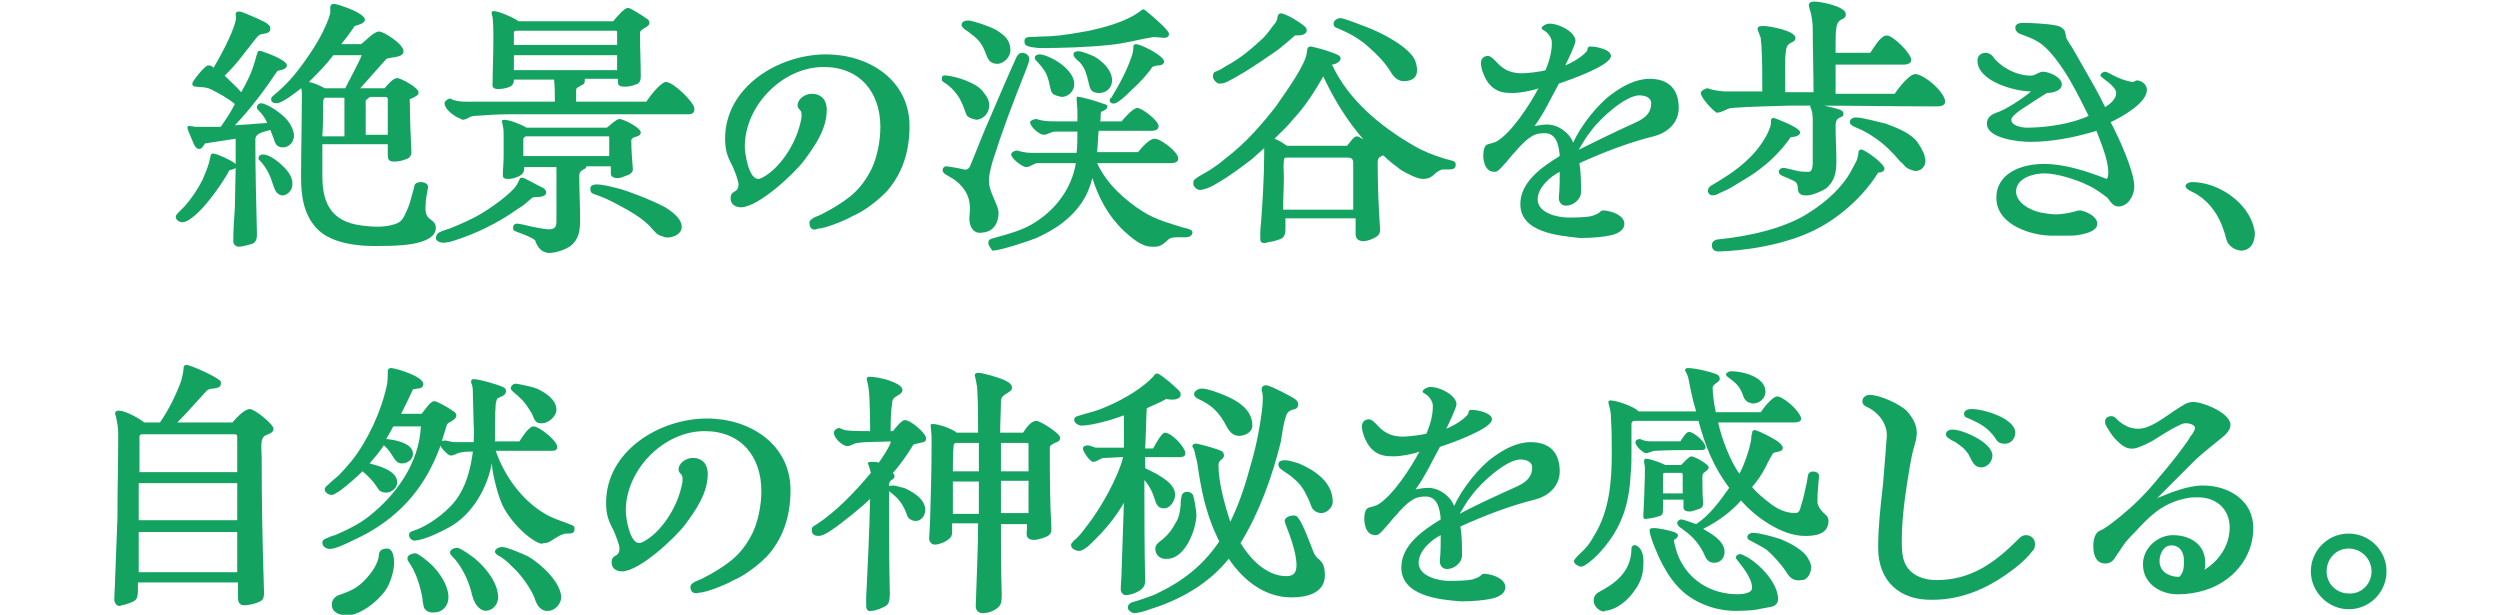 <?xml version="1.0" encoding="utf-8"?>
<!-- Generator: Adobe Illustrator 29.4.0, SVG Export Plug-In . SVG Version: 9.03 Build 0)  -->
<svg version="1.1" id="レイヤー_1" xmlns="http://www.w3.org/2000/svg" xmlns:xlink="http://www.w3.org/1999/xlink" x="0px"
	 y="0px" viewBox="0 0 317.2 78" style="enable-background:new 0 0 317.2 78;" xml:space="preserve">
<style type="text/css">
	.ドロップシャドウ{fill:none;}
	.光彩_x0020_外側_x0020_5_x0020_pt{fill:none;}
	.青のネオン{fill:none;stroke:#8AACDA;stroke-width:7;stroke-linecap:round;stroke-linejoin:round;}
	.クロムハイライト{fill:url(#SVGID_1_);stroke:#FFFFFF;stroke-width:0.363;stroke-miterlimit:1;}
	.ジャイブ_GS{fill:#FFDD00;}
	.Alyssa_GS{fill:#A6D0E4;}
	.st0{fill:#14A261;}
</style>
<linearGradient id="SVGID_1_" gradientUnits="userSpaceOnUse" x1="158.61" y1="39.018" x2="158.61" y2="38.018">
	<stop  offset="0" style="stop-color:#656565"/>
	<stop  offset="0.618" style="stop-color:#1B1B1B"/>
	<stop  offset="0.629" style="stop-color:#545454"/>
	<stop  offset="0.983" style="stop-color:#3E3E3E"/>
</linearGradient>
<g>
	<g>
		<path class="st0" d="M30.3,31.3c-0.4,0-0.7-0.3-0.7-0.7c0-1.4,0.1-2.8,0.2-4.3l0.1-5c-0.2,0.2-0.5,0.2-0.8,0.3
			c-0.6,1.2-2.5,4-4.1,5.5c-0.7,0.6-1.3,1.1-1.9,1.1c-0.2,0-0.8-0.2-0.8-0.7c0-0.2,0.2-0.4,0.5-0.7l0.6-0.6c0.9-1,1.7-2.2,2.3-3.4
			c0.3-0.7,0.6-1.4,0.8-2.1c0.1-0.3,0.1-0.5,0.2-0.8c0-0.2,0.1-0.5,0.5-0.4c0.5,0.1,2.1,0.8,2.7,1.3c0-1,0-2.1,0-3.2
			c-1.3,0.2-2.6,0.4-3.9,0.6c-0.1,0.2-0.4,0.7-0.7,0.7c-0.3,0-0.5-0.2-0.7-0.6c-0.1-0.3-0.8-1.8-0.8-2c-0.1-0.3,0.2-0.4,0.3-0.3
			c0.3,0,0.6,0.1,0.8,0.1H28c0.7-1,1.3-1.9,1.8-2.9c-0.8-0.7-2.1-1.4-3.1-1.9c-0.7-0.3-1.1-0.2-1.8-0.3c-0.3,0-0.5-0.1-0.5-0.4
			c0-0.3,1.6-2.3,2-2.3c0.4,0,0.5,0.1,0.7,0.3c0.7-1.2,2.4-4.2,2.8-6c0.1-0.3,0-0.6,0-0.8c0-0.3,0.3-0.4,0.7-0.3
			c0.6,0.2,2.2,0.9,3,1.3c0.5,0.3,0.7,0.5,0.7,0.8c0,0.5-0.3,0.6-0.9,0.7c-0.2,0-0.5,0.1-0.7,0.3c-1.4,1.7-2.6,3.5-4.2,5
			c0.7,0.7,1.5,1.4,2.1,2.1c0.7-1.2,1.3-2.4,1.7-3.8c0.1-0.2,0.2-0.8,0.3-1c0.1-0.5,0.3-0.5,0.6-0.4c0.6,0.2,3.2,1.1,3.2,1.8
			c0,0.5-0.8,0.6-1.2,0.7c-1.6,2.4-3.4,4.8-5.4,6.9c1.4-0.1,2.7-0.2,4.1-0.3c-0.3-0.7-0.6-1.1-1.2-1.7c-0.1-0.1-0.1-0.2-0.1-0.3
			c0-0.3,0.3-0.5,0.5-0.5c0.7,0,2.6,1.2,3.4,2.2c0.4,0.5,0.8,1.3,0.8,1.9c0,0.8-0.6,1.5-1.4,1.5c-0.8,0-1-0.5-1.2-1.2
			c-0.1-0.2-0.3-0.8-0.4-1c-0.6,0.2-1.9,0.3-1.9,1.2c0,4,0.1,7.8,0.2,11.9c0,0.5,0,1-0.5,1.3C31.8,31,30.8,31.3,30.3,31.3L30.3,31.3
			z M35,24.3c-0.1-0.2-0.2-0.4-0.3-0.7c-0.4-1.3-0.8-2.2-1.7-3.2c-0.1-0.1-0.2-0.1-0.2-0.3c0-0.4,0.3-0.5,0.6-0.5
			c1.1,0,3.4,2,3.6,3.1c0.1,0.2,0.1,0.4,0.1,0.7c0,0.7-0.6,1.4-1.3,1.4C35.6,24.8,35.2,24.6,35,24.3z M40.2,29c-1.7-1.8-2-4.2-2-6.5
			c0-3.5,0.1-7,0.1-10.6c0-0.2,0-0.5-0.1-0.7c-0.6,0.5-2.4,1.9-3.1,1.9c-0.3,0-0.7-0.1-0.7-0.5c0-0.2,0.1-0.3,0.2-0.4
			c2.2-1.8,3.4-3.4,5-5.8c0.8-1.2,1.9-3.2,2.3-4.7c0-0.2,0-0.5,0-0.7c0-0.4,0.2-0.5,0.5-0.5h0.1c0.5,0.1,2,0.6,2.9,1.1
			c0.5,0.3,0.9,0.6,0.9,0.9c0,0.5-1,0.7-1.3,0.8c-0.6,0.9-1.2,1.7-1.7,2.3h2.5C46.4,5.2,47.4,4,48.1,4c0.6,0,3.1,1.6,3.1,2.5
			c0,0.9-1.8,0.7-2.2,1c-0.3,0.3-2.9,3.3-3.3,3.7h3.1c0.3-0.4,1.1-1.3,1.6-1.3c0.4,0,2.7,1.2,2.7,1.8c0,0.4-0.2,0.4-0.5,0.6
			c-0.1,0.1-0.5,0.2-0.6,0.3S52,12.8,52,12.9c0,2,0.1,4.4,0.2,6.4c0,0.5-0.3,0.8-0.7,0.9c-0.4,0.2-1.1,0.3-1.4,0.3
			c-0.8,0-0.9-0.2-0.9-1v-1.2h-8.3c0,1.4,0,2.6,0,4c0,3.9,1.4,6.1,5.8,6.4c0.9,0.1,1.9,0.1,2.8-0.1c0.9-0.2,1.4-0.4,1.8-1.2
			c0.4-0.8,0.7-1.5,0.9-2.4c0.1-0.4,0.3-1,0.4-1.5c0.1-0.3,0.5-0.4,0.8-0.4c0.4,0,1,0.2,0.9,0.7c-0.2,1.3-0.3,1.5-0.3,2.3
			c-0.1,1.2,0.3,1.5,0.7,1.8c0.3,0.2,0.6,0.5,0.6,1c0,2.3-5.2,2.3-6.8,2.3C45.8,31.3,42.1,31,40.2,29z M43.8,11.2
			c0.3-0.6,1.9-3.6,2.1-4.2h-3.6c-0.9,1.2-2,2.3-3.1,3.4c0.6,0.1,1.5,0.5,2,0.8H43.8z M43.7,17.2c0-1.4,0-2.8,0-4.2
			c0-0.2,0-0.4,0-0.6h-2.4c-0.2,0-0.3,0.3-0.3,0.5c0,1.5,0,2.9-0.1,4.4H43.7z M49.2,17.2v-4.6c0-0.2-0.1-0.3-0.3-0.3h-2
			c-0.1,0.2-0.5,0.3-0.5,0.5c0,1.4,0,2.9,0,4.3H49.2z"/>
		<path class="st0" d="M55.3,30.2c0-0.3,0.2-0.6,0.4-0.7c0.6-0.3,1.1-0.4,1.6-0.6c1.2-0.5,2.4-1,3.6-1.7c1.2-0.7,4-2.6,4.7-3.8
			c0.1-0.2,0.2-0.4,0.3-0.6c0.1-0.3,0.3-0.3,0.6-0.2c0.4,0.2,2.1,1.1,2.5,1.3c0.2,0.2,0.3,0.3,0.3,0.5c0,0.6-0.9,0.6-1.4,0.6
			c-0.2,0-0.4,0.1-0.5,0.2c-0.6,0.5-1.1,1-1.7,1.3c-2.5,1.8-5.4,3.2-8.3,4.1c-0.3,0.1-0.9,0.2-1.2,0.2
			C55.9,30.8,55.3,30.6,55.3,30.2z M57.7,14.7c-0.5-0.3-1.3-1-1.3-1.6c0-0.3,0.5-0.6,0.7-0.6c0.9,0.5,2.2,0.4,3.1,0.4h10.2
			c0-0.9,0-1.9-0.1-2.8h-5.1c0,0.4-0.1,0.7-0.5,0.9c-0.4,0.2-1.1,0.3-1.5,0.3c-0.5,0-0.8-0.2-0.7-0.7c0-1.4,0.1-3.7,0.1-5.6
			c0-0.9,0-2-0.1-2.8c0-0.1-0.1-0.3-0.1-0.4c-0.1-0.3,0.1-0.4,0.2-0.4c0.7,0,2.7,0.9,3.2,1.3h12C78.3,2.1,79.2,1,79.7,1
			c0.3,0,2,1.1,2.4,1.4c0.2,0.1,0.3,0.3,0.3,0.5c0,0.6-1.2,0.7-1.2,1.3c0,1.7,0.1,3.7,0.1,5.5c0,0.6-0.2,0.9-0.6,1
			c-0.4,0.2-1,0.3-1.3,0.3c-0.7,0-1-0.1-1-0.6v-0.4h-4.2c0,0,0,0.1,0,0.2c0,0.4-0.1,0.5-0.4,0.6c-0.2,0.1-0.3,0.2-0.5,0.3
			c-0.2,0.1-0.2,0.2-0.2,0.5c0,0.3,0,1,0,1.3H82c0.6-0.9,1.9-2.5,2.5-2.5c0.9,0,3.4,2.4,3.6,3.3v0.2c0,0.5-0.4,0.6-0.8,0.6h-6.3
			c-5.5,0-10.9,0-16.4,0c-1.3,0-3,0.1-4.3,0.2c-0.7,0-1.1,0.5-1.6,0.5C58.3,15,58,14.9,57.7,14.7z M67.9,30.5
			c-0.4-0.4-1.6-0.8-2.1-1c-0.5-0.2-0.7-0.2-0.7-0.6c0-0.4,0.3-0.6,0.7-0.5c0.2,0,0.4,0.1,0.6,0.1c1.1,0.3,2.8,0.6,3.2,0.6
			c0.9,0,1-0.4,1-1.1l0-6.8h-4.1c0,0.4,0,0.7-0.4,1c-0.4,0.3-1.1,0.5-1.5,0.5c-0.5,0-0.8,0-0.8-0.5c0-0.7,0.1-1.5,0.1-2.5
			c0-0.8,0-1.7,0-2.5c0-0.4,0-0.8-0.1-1.2c0-0.2-0.1-0.4-0.1-0.5c-0.1-0.3,0.2-0.3,0.3-0.3c0.6,0,2.2,0.6,2.8,1h10.2
			c0.4-0.3,1.2-1.1,1.6-1.1c0.5,0,2.7,1.1,2.7,1.7c0,0.4-0.4,0.5-0.8,0.6c-0.2,0.1-0.4,0.2-0.4,0.4c0,1.2,0.1,2.5,0.2,3.7
			c0,0.3-0.3,0.6-0.6,0.7c-0.5,0.2-1,0.4-1.3,0.4c-0.7,0-0.9-0.3-0.9-0.6c0-0.4,0-0.9,0-0.9h-3.1c0,0.5-0.9,0.3-0.9,1.2
			c0,1.8,0.1,3.7,0.1,5.6c0,1.3-0.1,2.4-1.2,3.3c-0.7,0.5-1.9,0.9-2.8,0.9C68.7,32,68.2,31.4,67.9,30.5z M65.2,5.7h13.1V4.2
			c0-0.2,0-0.3-0.2-0.3H65.6c-0.2,0-0.4,0-0.4,0.3V5.7z M65.2,7v1.9h13.1V7H65.2z M66.4,19.8h10.9v-2.4c0-0.1,0-0.1-0.1-0.1H66.7
			c-0.1,0.1-0.3,0.1-0.3,0.4V19.8z M82.8,29.1c-1.2-1.5-3.4-2.6-5.1-3.5c-0.8-0.4-1.5-0.7-2.4-1c-0.3-0.1-0.4-0.3-0.4-0.7
			c0-0.4,0.5-0.5,0.8-0.5c0.8,0,1.9,0.3,2.7,0.5c1.2,0.3,4.1,1.4,6,2.4c1.6,1,2.1,1.8,2.1,2.5c0,1.1-1.7,1.6-2.4,1.2
			C83.7,29.9,83.4,29.8,82.8,29.1z"/>
		<path class="st0" d="M102.7,28.3c0-0.4,0.3-0.5,0.6-0.7c0.4-0.2,0.8-0.3,1.1-0.5c1.2-0.6,2.5-1.4,3.5-2.2c1.2-1,2-2.1,2.7-3.5
			c0.7-1.5,1.1-3.5,1.1-5.3c0-4.4-2.6-7.6-7.2-7.6c-5.2,0-10,4.9-10,10.1c0,0.9,0.5,4.1,1.7,4.1c0.2,0,0.4-0.1,0.6-0.2
			c2.2-1.2,4.1-4.2,4.7-6.7c0.1-0.3,0.2-0.8,0.2-1.1c0-0.3,0-0.5-0.1-0.6c-0.2-0.3-0.4-0.4-0.4-0.7c0-0.9,1-1.5,1.8-1.5
			c1.2,0,1.9,0.8,1.9,2c0,2.5-1.5,4.6-2.9,6.5c-1.3,1.7-5.8,5.9-8,5.9c-0.7,0-1.3-0.4-1.3-1.1c0-0.6,0.2-0.7,0.5-0.9
			c0.2-0.1,0.5-0.3,0.5-0.9c0-0.5-0.5-1.7-0.7-2.2c-0.7-1.3-1-2.1-1-3.6c0-6.6,6.8-10.7,12.8-10.7c5.5,0,10.6,3.3,10.6,9.1
			c0,3.4-1,6.2-3,8.4c-0.9,0.9-2,1.8-3.2,2.5c-0.2,0.1-0.7,0.4-1,0.5c-0.8,0.5-3.5,1.6-4.4,1.6C103.3,29.3,102.7,29.1,102.7,28.3z"
			/>
		<path class="st0" d="M122.6,14.5c-0.3-0.8-0.6-1.7-1.1-2.4c-0.5-0.7-1-1.2-1.8-1.7c-0.2-0.1-0.2-0.3-0.2-0.4
			c0-0.4,0.2-0.5,0.7-0.4c1.1,0.1,3.7,0.9,4.5,2c0.5,0.6,0.9,1.2,0.8,2c-0.1,0.8-0.7,1.5-1.6,1.6C123.4,15.1,122.7,14.9,122.6,14.5z
			 M123,27.5c0.2-1.7,0-2.9-1.3-4.2c-0.5-0.5-1.1-0.8-1.6-1.1c-0.2-0.1-0.5-0.3-0.5-0.6c0-0.3,0.2-0.5,0.5-0.5
			c0.7,0.1,1.4,0.2,2.2,0.4c0.4,0.1,0.7-0.1,0.9-0.7l1.7-4.2c1.2-2.8,3-7,4-9.2c0.2-0.5,0.5-0.7,0.8-0.7c0.4,0,0.9,0.3,0.9,0.8
			c0,0.3-0.3,1-0.4,1.3c-1.9,4.8-3,7.7-4.3,11.8c-0.2,0.8-0.5,1.8-0.4,2.6c0,1.1,1.2,2.9,1.2,3.8c0,1.2-0.6,2.4-2,2.5
			C123.4,29.8,122.9,28.5,123,27.5z M125.4,7.5c-0.2-0.3-0.3-0.7-0.4-0.9c-0.3-0.8-0.7-1.4-1.4-2c-0.2-0.1-0.7-0.6-1.1-0.8
			c-0.3-0.2-0.5-0.5-0.5-0.6c0-0.4,0.3-0.6,0.9-0.6c0.8,0.1,2.8,0.8,3.5,1.2c1.1,0.7,1.8,1.3,1.8,2.6c0,0.8-0.8,1.7-1.7,1.7
			C126.1,8.1,125.6,7.9,125.4,7.5z M125.4,30.8c0-0.4,0.3-0.5,0.7-0.6c1.8-0.5,3.8-1,5.4-2.1c2.6-1.7,4.5-4.3,5-7.4h-4.8
			c-0.6,0-0.9,0.5-1.5,0.5c-0.5,0-1.9-1.1-1.9-1.6c0-0.3,0.5-0.5,0.7-0.5c1.2,0.3,1.4,0.3,2.5,0.3c1.1,0,2.9,0,4.1,0h1
			c0.1-0.9,0.1-1.8,0.1-2.7c-0.8,0-2,0-2.8,0c-0.6,0-0.9,0.4-1.5,0.4c-0.5,0-1.7-1-1.7-1.6c0-0.2,0.5-0.4,0.8-0.4
			c0.9,0.3,1.6,0.3,2.5,0.3h2.7c0-0.5,0-1.1,0-1.5l-0.1-1.3c0-0.3,0-0.4,0.3-0.3c0.8,0.1,2.4,0.6,3.2,0.9c0.4,0.1,0.4,0.2,0.4,0.3
			c0,0.4-0.4,0.5-0.8,0.7c-0.1,0.3,0,0.8-0.1,1.2h2.7c0.5-0.6,1.5-1.7,2-1.7c0.6,0,2.7,1.6,2.7,2.3c0,0.5-0.5,0.6-0.9,0.6h-6.7
			c-0.1,0.9-0.1,1.8-0.2,2.7h5.2c0.4-0.5,1.4-1.7,2.1-1.7c0.8,0,3,1.7,3,2.5c0,0.5-0.5,0.6-1,0.6c-2.8,0-6.5,0-9.3,0
			c1.2,2.6,3.5,4.7,5.9,6.2c1.6,1,3.5,1.5,5.1,2c0.1,0,0.5,0.1,0.7,0.2c0.3,0.1,0.4,0.2,0.4,0.4c0,0.3-0.3,0.6-0.8,0.6
			c-0.3,0-0.8,0-1,0c-0.9,0-1.1,0.1-1.6,0.6c-0.8,0.7-1.2,0.6-1.8,0.6c-1.3,0-2.6-1.2-3.5-2c-2-1.9-3.2-4.2-4-6.7
			c-0.6,2.4-1.8,4.1-3.7,5.6c-1,0.8-2.3,1.5-3.4,2c-1,0.4-4.6,1.6-5.6,1.6C125.8,31.6,125.4,31.2,125.4,30.8z M130,5.4
			c-0.1-0.5,0.2-0.7,0.6-0.7c0.6,0,1.8-0.1,2.6-0.1c1.7-0.1,3.3-0.4,5-0.7c1.8-0.4,3.7-0.9,5.4-1.8c0.4-0.2,0.8-0.5,1.1-0.7
			c0.1-0.1,0.2-0.2,0.3-0.2c0.1,0,0.2,0,0.3,0.1c0.4,0.3,2.8,2.3,3,2.9c0.1,0.4-0.2,0.6-0.6,0.6c-0.3,0-1-0.1-1.3-0.1
			c-2,0.3-3.5,0.8-5.6,1c-2.8,0.3-6.2,0.4-9,0.4C131.2,6,130,6,130,5.4z M133.5,11.8c-0.2-0.3-0.2-0.6-0.3-0.9
			c-0.3-1.6-0.7-2.1-1.8-3.3c-0.1-0.1-0.1-0.2-0.1-0.3c0-0.3,0.4-0.4,0.6-0.4c0.6,0,1.6,0.5,2.1,0.8c1,0.6,2.3,1.7,2.3,3
			c0,0.8-0.7,1.6-1.6,1.6C134.3,12.2,133.7,12.1,133.5,11.8z M138.1,10.4c-0.1-0.5-0.2-0.8-0.4-1.4c-0.1-0.3-0.5-0.9-0.7-1.1
			c-0.2-0.2-0.8-0.6-0.8-1c0-0.3,0.3-0.4,0.6-0.4c0.5,0,1.7,0.5,2.1,0.7c1,0.6,2.2,1.7,2.2,3c0,0.9-0.7,1.6-1.6,1.6
			C138.4,11.8,138.3,11.3,138.1,10.4z M140.8,12.7c0-0.1,0.1-0.3,0.2-0.3c1.1-1.8,2-3.5,2.6-5.3c0.1-0.3,0.2-0.6,0.2-1.2
			c0-0.2,0.2-0.3,0.3-0.3c0.7,0,3.6,1.5,3.6,2.2c0,0.3-0.3,0.5-0.7,0.5c-0.3,0-0.6,0.1-0.8,0.2c-0.5,0.8-1.6,2-2.6,2.9
			c-0.9,0.9-1.7,1.6-2.1,1.7C141.2,13.2,140.8,13.1,140.8,12.7z"/>
		<path class="st0" d="M159.9,30.3c0-0.6,0-1.4,0.1-2c0.2-2.7,0.4-6.1,0.4-8.8v-0.7c-0.6,0.5-1.2,1.1-1.7,1.5
			c-0.8,0.6-2.6,2-4.2,2.9c-0.9,0.6-1.8,0.9-2.3,0.9c-0.3,0-0.8-0.4-0.8-0.8s0.1-0.5,0.4-0.7c0.4-0.3,1-0.6,1.5-0.9
			c0.8-0.5,1.5-1,2.2-1.6c1.3-1,2.5-2.1,3.6-3.3c1-1.1,2.4-2.7,3.2-3.9c0.9-1.3,3.4-4.8,3.5-6.2c0.1-0.5,0-0.8,0.6-0.8
			c0.4,0.1,1.7,0.4,2.7,0.8c0.6,0.2,1,0.4,1,0.7c0,0.5-0.8,0.8-1.1,0.8c2.1,4.5,6.1,7.8,10.4,10.3c1.2,0.7,2.5,1.2,3.8,1.6
			c0.4,0.1,0.7,0.2,1.1,0.3c0.3,0.1,0.4,0.2,0.4,0.5c0,0.5-0.4,0.6-0.8,0.6c-0.3,0-0.6,0-0.9,0c-0.4,0.1-0.8,0.4-1.1,0.7
			c-0.3,0.2-0.5,0.5-1.4,0.5c-0.7,0-2-0.7-2.7-1.1c-0.8-0.6-1.6-1.2-2.3-1.9c-0.3,0.2-0.7,0.2-0.7,0.9c0,2.6,0.1,5.6,0.3,8.4
			c0,0.3,0,0.6-0.2,0.8c-0.3,0.4-1.4,0.8-1.9,0.8c-0.5,0-1-0.2-1-0.9v-2h-8.9l0,1.2c0,0.4,0,1-0.4,1.3c-0.3,0.2-1.3,0.5-1.7,0.5
			C160.2,31,159.9,30.8,159.9,30.3z M153.9,9.8c0-0.2,0-0.6,0.3-0.7c0.6-0.2,1-0.5,1.5-0.8c1.7-0.9,3.2-2.2,4.6-3.5
			c0.6-0.6,1-1.3,1.6-2c0.1-0.2,0.2-0.5,0.2-0.7c0.1-0.3,0.2-0.4,0.4-0.4h0.1c0.5,0.1,1.5,0.6,2.2,1.1c0.6,0.4,1,0.7,1,1
			c0,0.7-0.9,0.7-1.5,0.7l-0.8,0.7c-0.7,0.6-1.4,1.2-2.2,1.7c-1.6,1.1-2.9,2-4.7,3c-0.6,0.3-1.1,0.7-1.8,0.7
			C154.6,10.7,154,10.3,153.9,9.8z M170.9,18.5c0.4-0.4,0.8-1.2,1.3-1.2c0.1,0,0.5,0.2,0.8,0.4c-2.1-2.4-3.8-5.2-5.1-8
			c-1.1,1.9-2.3,3.8-3.8,5.4c-0.8,1-1.6,1.7-2.4,2.5c0.6,0.2,1.3,0.7,1.6,0.9H170.9z M171.7,26.5v-5.8c0-0.6-0.3-0.7-0.7-0.7h-7.8
			c-0.2,0-0.3,0.1-0.3,0.4c-0.1,0.6,0,1.4,0,2c0,1.3-0.1,2.9-0.1,4.2H171.7z M176.5,9.2c-0.7-1.2-1.7-2.2-2.7-3.1
			c-1.1-1-2.2-1.7-3.6-2.3c-0.2-0.1-0.4-0.2-0.7-0.3c-0.2-0.1-0.3-0.3-0.3-0.5c0-0.4,0.5-0.7,0.9-0.7c0.4,0,2.7,0.9,3.2,1.1
			c1.7,0.6,5.7,2.6,6.3,4.4c0.1,0.4,0.2,0.7,0.2,1.1c0,1-0.7,1.4-1.7,1.4C177.5,10.3,176.9,9.9,176.5,9.2z"/>
		<path class="st0" d="M192.9,25.9c0-2.8,2.7-4.7,5-6.1c-0.1-1.3-0.4-2.9-1.9-2.9c-1,0-1.4,0.2-2.1,0.7c-0.4,0.3-1.2,1.1-1.6,1.6
			c-0.5,0.5-1,1.2-1.4,1.6c-0.5,0.6-0.9,1-1.2,1c-0.6,0-1-0.2-1.3-0.9c-0.1-0.3-0.2-0.7-0.2-1.1c0-0.9,0.2-1.4,0.6-1.5
			c0.4-0.1,0.7-0.2,1-0.3c2-1.1,4.4-4.9,5.4-6.8c-0.7,0.3-2.5,0.6-3.1,0.6c-1.1,0-2.2,0-3.2-1.2c-0.4-0.5-1-1.7-1-2.6
			c0-0.5,0.3-0.9,0.9-0.9c0.4,0,0.9,0.6,1.1,0.8c1,1.1,2,1.4,3.3,1.4c0.4,0,2.4-0.2,2.9-0.4c0.4-1,0.8-2.1,0.8-3.5
			c0-0.6-0.5-1.3-1.1-1.6c-0.1-0.1-0.2-0.1-0.2-0.2c0-0.3,0.6-0.6,1-0.6c1.3,0,3.3,1.1,3.3,2.2c0,0.4-0.9,2.3-1.3,3.1
			c1-0.4,2.3-1.2,2.8-1.9c0-0.3,0.1-0.5,0.4-0.5c0.8,0,2.6,0.4,2.6,1.2c0,1.2-5.1,3-6.6,3.5c-1,1.8-1.9,3.8-3.1,5.4
			c0.5-0.1,1.1-0.2,1.6-0.2c1.4,0,2.8,1,3.3,2.3c1-2.2,3.2-5,5.1-6.3c1.1-0.8,2.8-1.8,4.6-1.8c2.4,0,3.7,1.3,3.7,3.7
			c0,1.7-1.2,3.1-3.2,3.6c-3.2,0.8-6.3,2-9.4,3.4c0.2,1.2,0.2,2.4,0.2,3.7c0,0.9-1,1.7-1.9,1.7c-0.6,0-1-0.5-0.9-1.2
			c0.1-0.9,0.1-2.3,0.1-3.1c-1.2,0.6-2.8,2-2.8,3.5c0,1.8,2.7,2.3,3.8,2.3c0.8,0,2.3,0,3.1-0.2c0.2-0.1,0.7-0.2,1-0.5
			c0.2-0.2,0.3-0.2,0.5-0.2c1.2,0.1,2.6,0.7,2.6,1.7c0,0.8-0.8,1.2-1.5,1.4c-1.2,0.3-2.8,0.4-4.1,0.4
			C197.7,29.9,192.9,29.5,192.9,25.9z M207.4,15.6c1.1-0.5,2.1-1.1,2.1-2.5c0-0.8-0.9-1-1.5-1c-1.7,0-4.9,2.8-6.2,4.6
			c-0.5,0.6-0.9,1.3-1.5,2.3C202.5,17.9,205.2,16.6,207.4,15.6z"/>
		<path class="st0" d="M215.8,11.8c0-0.3,0.6-0.6,0.9-0.6c0.7,0.3,1.4,0.3,2,0.4c1.6,0,3.3,0,4.9,0c0-2.4,0-3.8-0.1-5.6
			c0-0.4-0.1-0.9-0.1-1.2c-0.1-0.3-0.4-1-0.4-1.1c0-0.4,0.4-0.4,0.8-0.4c0.7,0,4,0.6,4,1.5c0,0.8-1.1,0.3-1.2,1.7
			c-0.1,0.6-0.1,1.3-0.1,1.9v3.3h3.6c0-2.8-0.1-5.4-0.1-8.1c0-0.6-0.1-1.3-0.2-1.8c-0.1-0.3-0.3-1-0.3-1.1c0-0.4,0.3-0.5,0.7-0.5
			c0.8,0,4,0.6,4,1.6c0,0.9-1,0.3-1.2,1.7c-0.1,0.7-0.1,1.3-0.1,2l0,1.2h4.4c0.5-0.7,1.3-2.2,2.1-2.2c0.8,0,3.1,2.3,3.1,3.1
			c0,0.5-0.6,0.6-1,0.6h-8.6v3.7h7.5c0.6-0.9,1.9-2.5,2.6-2.5c1.1,0,3.8,2.3,3.8,3.5c0,0.5-0.6,0.6-1,0.6c-5.4,0-10.8-0.1-16.2-0.1
			c-0.8,0-1.6,0-2.5,0c-2.5,0.1-4.9,0.1-7.4,0.3c-0.7,0.1-1.2,0.6-1.9,0.6C217.2,13.9,215.8,12.4,215.8,11.8z M216.7,24.2
			c0-0.2,0.1-0.5,0.5-0.7c1-0.6,3.1-1.8,4.7-3.4c1.3-1.2,2.6-3.2,2.8-4.4v-0.4c0-0.2,0.1-0.4,0.5-0.3c0.5,0.2,3.2,1.2,3.2,1.8
			c0,0.5-0.9,0.6-1.2,0.6c-0.8,1.2-2.1,2.6-3.2,3.5c-0.4,0.3-1.1,0.9-1.9,1.4c-0.8,0.5-1.5,0.9-2.3,1.4c-0.6,0.4-1.5,0.7-1.8,0.9
			C217.2,25,216.7,24.7,216.7,24.2z M217.2,31.1c0-0.4,0.3-0.6,0.6-0.7c5-0.5,9.1-1.7,11.7-3.4c2.4-1.5,4.2-3.3,5.2-5
			c0.5-0.9,0.7-1.3,0.9-1.7c0.1-0.3,0.2-0.7,0.2-1c0-0.2,0.2-0.4,0.5-0.3c0.6,0.2,2.8,1.8,2.8,2.4c0,0.4-0.5,0.5-0.8,0.5
			c-1.9,3.1-5.2,6-8.5,7.5c-5.2,2.4-11.4,2.5-11.8,2.5C217.5,31.9,217.2,31.6,217.2,31.1z M228.1,23.8c0-0.3-0.1-0.7-0.6-0.9
			c-0.4-0.2-1.1-0.5-1.4-0.6c-0.3-0.2-0.4-0.3-0.4-0.5c0-0.4,0.4-0.5,0.6-0.5c0.3,0,1.3,0.3,1.8,0.4c0.5,0.1,0.9,0.1,1.4,0.1
			c0.5,0,0.5-0.9,0.5-1.3v-5c0-0.6,0-1.1-0.2-1.7l-0.1-0.2c-0.1-0.3,0.3-0.4,0.5-0.4c0.5,0,2.6,0.5,3.2,0.7c0.2,0.1,0.5,0.2,0.5,0.5
			c0,0.8-1,0.1-1,1.6c0,1.5,0.1,3,0.1,4.5c0,1.3-0.2,2.5-1.3,3.4c-0.6,0.4-1.8,0.9-2.5,0.9C228.5,24.8,228.1,24.6,228.1,23.8z
			 M241.8,21.2c-0.2-0.2-0.4-0.5-0.7-0.7c-0.9-1.1-2-2.2-3.2-3c-0.4-0.3-0.9-0.6-1.3-0.8c-0.5-0.3-0.9-0.4-1.5-0.7
			c-0.2-0.1-0.4-0.3-0.4-0.5c0-0.4,0.4-0.6,0.8-0.6c0.8,0,2.9,0.6,3.8,0.8c1.3,0.5,2.7,1,3.7,2c0.4,0.4,1.1,1.6,1.2,2.1
			c0,0.2,0.1,0.4,0.1,0.6c0,0.7-0.5,1.3-1.3,1.3C242.6,21.6,242.2,21.5,241.8,21.2z"/>
		<path class="st0" d="M253.3,25.1c0-3.2,3.3-4.3,6-4.3c2.7,0,5.4,0.9,8,1.9c0.2-0.2,0.2-0.6,0.2-0.8c0-1.7-1-3.9-1.5-5.3
			c-2.6,0.8-5.6,1.4-8.4,1.4c-1.4,0-5.5-0.4-5.5-2.3c0-0.7,0.4-1.1,1.2-1.4c1-0.3,3.1-1.6,4.4-2.7c-2.1,0-6.8-1.3-6.8-3.9
			c0-0.6,0.4-1,1.1-1c0.3,0,0.6,0.2,0.8,0.4c0.9,1.3,2.9,2.5,4.9,2.5c0.5,0,1-0.5,1.5-0.5c0.8,0,2.4,0.7,2.4,1.6
			c0,0.9-1.3,1.1-1.9,1.1c-0.5,0.3-2.2,1.4-3.4,2.2c-0.7,0.5-1.1,0.9-1.1,1.2c0,0.8,1.4,1,2,1c2.5,0,5.7-0.5,7.8-1.5
			c-1.5-3-2.9-5.9-5-8.2c-1.2-1.3-2.1-1.6-3.7-2.2c-0.3-0.1-0.6-0.4-0.6-0.8c0-0.5,0.6-0.6,1-0.6c0.8,0,2.9,0.1,4,0.3
			c0.7,0.1,0.9,0.3,1.2,0.6c0.2,0.3,0.2,0.8,0.3,1.1c0.2,0.3,0.4,0.7,0.7,1.1l1.6,2.8c0.9,1.6,1.8,3.1,2.6,4.8
			c0.6-0.4,1.4-1,1.4-1.8c0-0.9-1.9-1.9-2-2.2c0-0.3,0.4-0.5,0.6-0.5c0.2,0,0.7,0.3,1.1,0.5c0.6,0.3,1.5,0.7,2.4,0.8
			c0.2,0,0.4-0.2,0.5-0.2c0.6,0,1.3,0.5,1.3,1.2c0,1.7-3.3,3.5-4.6,4.1c1,1.9,3,6.2,3,8.2c0,1.1-0.8,2.5-2,2.5
			c-0.6,0-0.9-0.4-1.4-1.1c-0.8-0.6-1.6-1.2-2.5-1.6c-1.4-0.7-3.9-1.5-5.5-1.5c-1.4,0-3.6,0.6-3.6,2.3c0,1.5,2,2.5,3.3,2.7
			c0.6,0.1,1.2,0.2,1.8,0.2c0.7,0,1.8-0.2,2.5-0.4c0.2-0.1,0.3-0.1,0.6-0.1c0.9,0.2,2.1,0.8,2.1,1.7c0,0.8-1.1,1.2-2.3,1.4
			c-0.5,0.1-0.9,0.1-1.4,0.1c-0.6,0-1.2,0-1.7,0C258.1,30,253.3,28.7,253.3,25.1z"/>
		<path class="st0" d="M282.6,30.7c-0.2-0.5-0.3-1.1-0.5-1.6c-0.6-1.8-1.7-3.4-3.3-4.4c-0.4-0.3-1.5-0.6-1.5-1.1
			c0-0.3,0.5-0.5,0.8-0.5c3.1,0,6.6,2.2,7.7,5.2c0.1,0.4,0.3,0.9,0.3,1.3c0,1.1-0.5,2.2-1.8,2.2C283.6,31.7,283,31.4,282.6,30.7z"/>
		<path class="st0" d="M14.5,76.1c0-0.8,0.1-1.7,0.1-2.5c0.1-2.6,0.2-5.3,0.3-7.9c0-3.5,0.1-7.1,0.1-10.5c0-0.9-0.1-1.5-0.3-2.4
			c0-0.1-0.1-0.2-0.1-0.3c0-0.3,0.2-0.4,0.5-0.4c0.8,0,2.6,1,3.2,1.5h2c1.1-1.6,2-3.4,2.7-5.3c0.1-0.4,0.3-1.2,0.3-1.7
			c0-0.1,0.1-0.3,0.3-0.3h0.1c0.7,0.1,3.5,1.4,4.1,1.9c0.2,0.1,0.3,0.3,0.2,0.6c0,0.3-0.3,0.4-0.9,0.5c-0.4,0-0.7,0.1-0.9,0.3
			c-1.3,1.4-2.4,2.7-3.7,4h7c0.4-0.5,1.5-1.7,2.2-1.7c0.6,0,3,1.9,3,2.5c0,0.5-0.5,0.6-0.9,0.8c-0.3,0.1-0.5,0.3-0.6,0.8
			c-0.1,0.6,0,1.3,0,1.9c0,5.7,0.1,11.1,0.3,17.2c0,0.3,0,0.7-0.2,1c-0.4,0.4-1.7,0.7-2.3,0.7c-0.5,0-0.8-0.3-0.8-0.9
			c0-0.7,0-1.3,0-2H17.5c0,0.3,0,0.6,0,0.9c0,0.5,0,1.1-0.4,1.4c-0.2,0.2-1.4,0.6-1.7,0.6C15,77.1,14.5,76.6,14.5,76.1z M17.6,67.5
			v5.1h12.5c0-1.7,0-3.4,0-5.1H17.6z M17.6,61.3v4.7h12.5c0-1.6,0-3.1,0-4.7H17.6z M17.6,59.9h12.5c0-1.2,0-2.3,0-3.5v-0.8
			c0-0.3,0-0.5-0.3-0.5H18.1c-0.3,0-0.4,0.1-0.4,0.3c0,0.5,0,0.8,0,1.2V59.9z"/>
		<path class="st0" d="M40.9,68.9c0-0.3,0.1-0.4,0.3-0.5c0.4-0.2,0.9-0.4,1.3-0.5c1.4-0.6,2.9-1.3,4.2-2.3c3.6-2.8,6.5-6.9,6.7-11.5
			l-3.5,0c-0.3,0.6-0.6,1.1-0.9,1.6c1.1,0.1,3.4,0.5,3.4,1.9c0,0.7-0.7,1.2-1.4,1.2c-0.5,0-0.8-0.3-1.1-0.8
			c-0.3-0.5-0.7-1.1-1.2-1.5c-0.5,0.8-1.2,1.6-1.8,2.3c1.1,0.3,3.5,0.9,3.5,2.4c0,0.7-0.7,1.3-1.4,1.3c-0.3,0-0.7-0.1-0.9-0.3
			c-0.1-0.2-0.3-0.4-0.4-0.6c-0.4-0.6-1.1-1.3-1.7-1.8c-0.4,0.4-1.8,1.7-2.9,2.5c-0.5,0.3-0.8,0.5-1,0.5c-0.4,0-0.9-0.3-0.9-0.7
			c0-0.2,0.1-0.3,0.2-0.4c0.3-0.3,0.7-0.6,1-0.9c0.8-0.6,1.5-1.5,2.2-2.3c2-2.5,3.8-6.3,4.5-9.7c0.1-0.5,0.1-1.2,0.1-1.7
			c0-0.3,0.2-0.4,0.4-0.4h0.1c0.8,0.1,4,1.1,4,2c0,0.5-0.4,0.6-0.7,0.6c-0.2,0-0.4,0.1-0.6,0.1c-0.4,0.9-1.1,2.3-1.5,3.1h2.6
			c0.5-0.6,1.1-1.6,1.6-1.6c0.4,0,1.9,0.9,2.3,1.2c0.2,0.1,0.5,0.3,0.5,0.6c0,0.4-0.4,0.6-0.7,0.8c-0.2,0.1-0.4,0.2-0.5,0.4
			c-0.3,0.9-0.6,2-0.9,2.9c-1.8,4.8-4.7,8.3-9.1,10.8c-0.7,0.4-3.9,2-4.5,2C41.6,69.8,40.9,69.4,40.9,68.9z M42.1,76.7
			c0-0.6,0.4-1,0.9-1.2c1.8-0.6,2.7-1.1,3.9-2.6c0.5-0.6,0.9-1.3,1.1-2c0.1-0.3,0-0.6,0.2-0.9c0.1-0.3,0.6-0.4,0.9-0.4
			c0.8,0,0.9,1.2,0.9,1.8c0,1-0.4,2.3-0.9,3.2c-0.9,1.5-3.3,3.5-5.2,3.5C43,78,42.1,77.7,42.1,76.7z M53.8,77.1
			c-0.1-0.4-0.2-0.8-0.2-1.2c-0.3-1.6-0.8-3.3-1.8-4.7c-0.1-0.1-0.1-0.2-0.1-0.4c0-0.4,0.7-0.6,1-0.6c0.4,0,1.8,1.2,2.1,1.5
			c1,1,2.1,2.6,2.1,4.1c0,1-0.7,1.9-1.8,1.9C54.5,77.8,54,77.5,53.8,77.1z M67.8,68.6c-1.5-0.9-3.1-2.7-3.9-4.2
			c-0.6-1.1-1.4-4-1.5-5.6c-0.6,3.2-2.5,6.5-5.4,8.1c-1.1,0.6-3.1,1.6-4.4,1.7c-0.3,0-0.7-0.3-0.7-0.7c0-0.3,0.1-0.4,0.4-0.5
			l0.8-0.3c0.7-0.3,1.4-0.7,2.1-1.2c1-0.7,1.9-1.5,2.6-2.4c1.3-1.7,1.9-3.9,2.2-6.2c-0.7,0-1.3,0-1.9,0.2c-0.2,0.1-0.6,0.3-0.9,0.3
			c-0.4,0-1.4-1.1-1.4-1.5c0-0.4,0.4-0.4,0.8-0.4c0.4,0.1,0.8,0.2,1.2,0.2c0.6,0,1.5,0,2.3,0c0-0.8,0.1-1.3,0-2.2l-0.1-3.8
			c0-0.4,0-0.9-0.1-1.2c0-0.1-0.1-0.2-0.1-0.3c-0.1-0.4,0.1-0.5,0.3-0.5c0.7,0,3.1,0.7,3.7,1c0.2,0.1,0.4,0.2,0.4,0.5
			c0,0.6-0.6,0.7-1,0.9c-0.2,0.1-0.2,0.4-0.3,0.7c-0.1,1.2-0.1,3.3-0.1,4.8h3.1c0.1-0.1,1.1-1.9,1.8-1.9c0.7,0,3,1.8,3,2.6
			c0,0.5-0.4,0.5-0.8,0.5h-7c1.1,3.2,3.3,6.2,6.1,7.9c1.1,0.7,2.3,1,3.5,1.5c0.3,0.1,0.4,0.2,0.4,0.5c0,0.6-0.4,0.6-1,0.6
			c-0.6,0-1.3,0.5-1.8,0.8c-0.3,0.2-0.5,0.4-1.1,0.4C68.7,69.1,68.3,68.9,67.8,68.6z M59.9,75.5c-0.4-1.8-1.3-3.7-2.6-5
			c-0.1-0.1-0.2-0.2-0.2-0.4c0-0.4,0.6-0.6,0.9-0.6c0.4,0,2.1,1.2,2.4,1.5c1.3,1.1,2.8,3,2.8,4.8c0,0.9-0.7,1.7-1.6,1.7
			C60.6,77.4,60.1,76.3,59.9,75.5z M68.3,76.9c-0.2-0.3-0.4-0.7-0.5-1.1c-0.5-1.2-1.7-2.9-2.7-3.8c-0.5-0.5-0.9-0.9-1.5-1.3
			c-0.2-0.1-0.6-0.3-0.7-0.5c-0.1-0.1-0.1-0.1-0.1-0.2c0-0.4,0.6-0.6,0.9-0.6c0.6,0,2.7,0.9,3.3,1.2c1.6,0.9,4.2,3.3,4.2,5.2
			c0,0.8-0.8,1.7-1.6,1.7C69.1,77.6,68.6,77.3,68.3,76.9z M67.5,52.5c-0.3-0.5-0.8-1.3-1.2-1.7c-0.4-0.4-0.7-0.7-1.2-1.1
			c-0.1-0.1-0.3-0.3-0.3-0.4c0-0.3,0.3-0.7,0.8-0.6c0.6,0.1,2,0.4,2.5,0.6c1.1,0.5,2.5,1.4,2.5,2.7c0,0.8-1,1.7-1.8,1.7
			C67.9,53.8,67.8,53.2,67.5,52.5z"/>
		<path class="st0" d="M87.6,74.5c0-0.4,0.3-0.5,0.6-0.7c0.4-0.2,0.8-0.3,1.1-0.5c1.2-0.6,2.5-1.4,3.5-2.2c1.2-1,2-2.1,2.7-3.5
			c0.7-1.5,1.1-3.5,1.1-5.3c0-4.4-2.6-7.6-7.2-7.6c-5.2,0-10,4.9-10,10.1c0,0.9,0.5,4.1,1.7,4.1c0.2,0,0.4-0.1,0.6-0.2
			c2.2-1.2,4.1-4.2,4.7-6.7c0.1-0.3,0.2-0.8,0.2-1.1c0-0.3,0-0.5-0.1-0.6c-0.2-0.3-0.4-0.4-0.4-0.7c0-0.9,1-1.5,1.8-1.5
			c1.2,0,1.9,0.8,1.9,2c0,2.5-1.5,4.6-2.9,6.5c-1.3,1.7-5.8,5.9-8,5.9c-0.7,0-1.3-0.4-1.3-1.1c0-0.6,0.2-0.7,0.5-0.9
			c0.2-0.1,0.5-0.3,0.5-0.9c0-0.5-0.5-1.7-0.7-2.2c-0.7-1.3-1-2.1-1-3.6c0-6.6,6.8-10.7,12.8-10.7c5.5,0,10.6,3.3,10.6,9.1
			c0,3.4-1,6.2-3,8.4c-0.9,0.9-2,1.8-3.2,2.5c-0.2,0.1-0.7,0.4-1,0.5c-0.8,0.5-3.5,1.6-4.4,1.6C88.2,75.4,87.6,75.2,87.6,74.5z"/>
		<path class="st0" d="M109.9,76.9c0-0.5,0-0.8,0-1.1c0.2-4,0.4-8,0.5-12.5c-0.8,0.8-3.3,2.9-5.1,4.1c-0.6,0.4-1.1,0.6-1.4,0.6
			c-0.4,0-0.9-0.1-0.9-0.7c0-0.4,0.1-0.5,0.5-0.7c2.5-1.6,4.9-4.1,7-6.6c-0.1-0.3-0.2-0.8-0.3-1c-0.2-0.3,0-0.4,0.3-0.4
			c0.2,0,0.8,0,1,0.1c0.3-0.4,1.5-2.2,1.5-2.6V56c-1.3,0.1-2.8,0-4.2,0.2c-0.4,0-0.8,0.4-1.3,0.4c-0.6,0-1.7-1-1.7-1.7
			c0-0.3,0.4-0.6,0.7-0.6c0.3,0.1,0.6,0.3,0.9,0.3c0.7,0.1,1.9,0.1,2.9,0.1h0.1c0-0.4,0-4.3-0.2-5.5c-0.1-0.4-0.1-0.6-0.2-0.9
			c-0.1-0.4,0.1-0.5,0.3-0.5c0.7,0,1.6,0.2,2.3,0.4c0.5,0.2,1.9,0.6,1.9,1.3c0,0.6-1,0.7-1.2,1.2c-0.1,0.1-0.1,0.6-0.2,1.2
			c-0.1,1-0.1,2.4-0.1,2.8h0.3c0.3-0.4,1.1-1.4,1.5-1.4c0.8,0,2.7,1.7,2.7,2.3c0,0.5-0.3,0.5-0.8,0.6c-0.3,0.1-0.5,0.1-0.8,0.2
			l-0.7,1.1c-0.6,0.9-1.2,1.7-1.9,2.5c0.1,0.1,0.2,0.3,0.2,0.4c0,0.3-0.2,0.4-0.4,0.5c-0.2,0.2-0.3,0.3-0.3,0.7v0.1
			c0.2-0.1,0.4-0.1,0.6-0.1c0.2,0,1.1,0.3,1.3,0.3c1.1,0.5,2.7,1.4,2.7,2.8c0,0.7-0.5,1.4-1.2,1.4c-0.5,0-1-0.3-1.1-0.7
			c-0.5-1.4-1-2.1-2.2-3l-0.1-0.1c0,4.4,0,8.5,0.1,13c0,0.4,0,1.2-0.4,1.5c-0.4,0.3-1.4,0.7-1.9,0.7
			C110.3,77.6,109.9,77.5,109.9,76.9z M124.7,77.8c-0.5,0-0.9-0.3-0.9-0.9c0.1-3.5,0.3-7.1,0.3-10.5h-3.3v1c0,0.4,0,0.6-0.3,0.9
			c-0.4,0.4-1.3,0.8-1.9,0.8c-0.4,0-0.8-0.4-0.7-1l0.1-1.8c0.1-3.1,0.2-6.8,0.2-9.9c0-0.7,0-1.4-0.1-2.1l0-0.2
			c-0.1-0.3,0.1-0.3,0.3-0.3c0.7,0,2.4,0.6,3,1.1h2.7c0-1.8,0-3.6-0.1-5.4c0-0.5-0.2-1.3-0.3-1.8c-0.1-0.3,0.2-0.4,0.4-0.4
			c0.5,0,2.4,0.5,3.5,1c0.6,0.3,0.8,0.6,0.8,0.9c0,0.7-1.4,0.7-1.4,1.7c0,1.2-0.1,2.6-0.1,4h2.9c0.4-0.6,1-1.5,1.7-1.5
			c0.5,0,3,1.6,3,2.1c0,0.3,0,0.4-0.4,0.6c-0.1,0-0.5,0.2-0.6,0.3c-0.2,0.1-0.3,0.2-0.3,0.4c0,3.5,0,6.5,0.2,10.2
			c0,0.4,0,0.6-0.3,0.9c-0.4,0.3-1.4,0.6-1.9,0.6c-1,0-1-0.6-0.9-1.3v-0.7H127c0,3.4,0,5.6,0.1,8.9c0,0.4,0,1.2-0.3,1.5
			C126.4,77.4,125.5,77.8,124.7,77.8L124.7,77.8z M120.9,61.1v4.1h3.3c0-1.3,0-2.8,0-4.1H120.9z M124.2,59.8v-3.6h-2.9
			c-0.1,0-0.3,0.1-0.3,0.3c-0.1,1.1-0.1,2.2-0.1,3.3H124.2z M130.5,65.1v-4.1H127c0,1,0,2.7,0,4.1H130.5z M130.5,59.8v-3.4
			c0-0.1,0-0.2-0.2-0.2H127c0,1.2,0,2.4,0,3.6H130.5z"/>
		<path class="st0" d="M142.2,74.8c0-0.7,0.1-1.4,0.1-2.1c0.1-3.4,0.2-5.5,0.3-8.9c-1,1.7-2.1,3.1-3.5,4.5c-0.5,0.5-1.5,1.6-2.2,1.6
			c-0.4,0-1-0.3-1-0.7c0-0.1,0-0.2,0.1-0.3c0.2-0.3,0.5-0.5,0.7-0.7c0.5-0.5,0.9-1.1,1.3-1.6c1.6-2,3.9-6.1,4.5-8.6
			c-0.7,0-1.6,0.1-2.4,0.1c-0.5,0-0.9,0.5-1.4,0.5c-0.4,0-1.3-1.3-1.3-1.7c0-0.3,0.4-0.4,0.7-0.4c0.4,0.1,0.6,0.2,0.9,0.3
			c0.4,0,1.2,0,1.8,0c0.6,0,1.2,0,1.8,0c0-1.4,0-2.7,0-4.1c-1.3,0.5-4,1.3-5.4,1.3c-0.3,0-0.9-0.3-0.9-0.7c0-0.3,0.1-0.4,0.4-0.5
			c0.3-0.1,0.7-0.2,1-0.3c0.7-0.2,1.5-0.4,2.2-0.7c2-0.8,4.4-2.1,6-3.6c0.2-0.2,0.4-0.4,0.5-0.5c0.1-0.2,0.2-0.3,0.4-0.3
			c0.1,0,0.2,0,0.3,0.1c0.7,0.4,2.3,1.8,2.6,2.2c0.1,0.1,0.1,0.2,0.1,0.4c0,0.5-0.7,0.6-1,0.6c-0.3,0-0.5,0-0.8-0.1
			c-0.8,0.5-1.7,0.8-2.5,1.2c-0.1,1.7-0.1,3.5-0.2,5.1h1c0.4-0.7,1.1-2,1.5-2c0.9,0,2.6,1.9,2.6,2.6c0,0.5-0.5,0.5-0.8,0.5h-4.3
			c0,0.5,0,0.9,0,1.4c0.4,0.2,1,0.5,1.4,0.7c1,0.6,2.4,1.4,2.4,2.7c0,0.7-0.6,1.7-1.4,1.7c-0.6,0-0.9-0.3-1.1-0.9
			c-0.3-1-0.7-1.9-1.4-2.7c0,4.6,0,8.1,0.1,12.8c0,0.4-0.1,0.7-0.4,1c-0.4,0.4-1.4,0.8-2,0.8C142.6,75.6,142.2,75.2,142.2,74.8z
			 M143.1,77.1c0-0.3,0.2-0.6,0.6-0.7c0.8-0.2,2.7-0.9,2.9-1c3.4-1.6,6-3.6,8.1-6.7c-1.4-2.8-2.1-5.5-2.6-8.7
			c-0.1-0.7-0.2-1.5-0.4-2.1c-0.1-0.4-0.1-0.8-0.4-1.2c-0.1-0.2,0.2-0.5,0.6-0.4c0.5,0.1,2.8,0.7,3.2,1c0.1,0.1,0.2,0.3,0.2,0.5
			c0,0.5-0.7,0.5-0.7,1.2c0,2.2,0.8,5.1,1.5,7.2c1.2-2.4,2-5,2.7-7.6c0.6-2,1.2-5.1,1.4-7.3c0-0.6,0.1-1.1-0.1-1.7
			c-0.1-0.4,0.1-0.8,0.7-0.7c0.5,0.1,3.1,1.4,3.6,1.8c0.2,0.2,0.3,0.3,0.3,0.6c0,1-1.1,0.3-1.5,1.4c-0.4,1.1-0.5,2.3-0.7,3.4
			c-1.1,4.4-2.7,8.9-5.1,12.8c1.2,2,3.3,4.2,5.8,4.2c0.9,0,1.3-0.4,1.3-1.4c0-1.2-0.5-2.8-0.9-3.9c-0.1-0.3-0.6-1.5-0.6-1.7
			c0-0.5,0.8-0.7,1.1-0.7c0.3,0,0.5,0.1,0.6,0.3c0.6,0.7,1.5,3.2,1.9,4.2c0.2,0.6,0.5,0.9,0.8,1.1c0.4,0.4,0.7,0.8,0.7,2
			c0,2.3-2.4,2.8-4.2,2.8c-3.4,0-6.1-2.1-8-4.9c-1.3,1.6-2.8,2.9-4.6,4c-1.6,1-3.7,1.9-5.4,2.4c-0.2,0.1-1.4,0.5-2,0.5
			C143.7,77.8,143.1,77.5,143.1,77.1z M146.6,69.8c-0.1-0.6,0.3-0.9,0.7-1.2c1-0.8,1.4-1.4,2-2.5c0.3-0.5,0.4-1.1,0.5-2
			c0-0.3,0-0.7,0.1-1c0-0.4,0.3-0.7,0.7-0.7c0.3,0,0.5,0.1,0.7,0.3c0.2,0.2,0.5,2.2,0.5,2.6c0,1.8-1.4,5.6-3.7,5.6
			C147.4,71,146.7,70.6,146.6,69.8z M155.3,53.5c-0.9-1.5-1.8-2.2-3.3-2.9c-0.2-0.1-0.5-0.3-0.5-0.6c0-0.4,0.6-0.7,1-0.7
			c0.4,0,1.1,0.2,1.4,0.3c2,0.7,5,1.8,5,4.4c0,0.9-1,1.3-1.7,1.3C156.1,55.3,155.7,54.2,155.3,53.5z M166.5,64.5
			c-0.2-0.4-0.3-0.8-0.5-1.2c-0.6-1.3-1-1.9-2.1-2.8c-0.5-0.4-0.9-0.6-1.4-1c-0.2-0.1-0.3-0.4-0.3-0.6c0-0.5,0.6-0.5,0.9-0.5
			c0.5,0,1.3,0.3,1.7,0.4c2.1,0.9,4.3,2.4,4.3,4.9c0,0.7-0.8,1.4-1.4,1.4C167.2,65.1,166.8,64.9,166.5,64.5z"/>
		<path class="st0" d="M177.8,72c0-2.8,2.7-4.7,5-6.1c-0.1-1.3-0.4-2.9-1.9-2.9c-1,0-1.4,0.2-2.1,0.7c-0.4,0.3-1.2,1.1-1.6,1.6
			c-0.5,0.5-1,1.2-1.4,1.6c-0.5,0.6-0.9,1-1.2,1c-0.6,0-1-0.2-1.3-0.9c-0.1-0.3-0.2-0.7-0.2-1.1c0-0.9,0.2-1.4,0.6-1.5
			c0.4-0.1,0.7-0.2,1-0.3c2-1.1,4.4-4.9,5.4-6.8c-0.7,0.3-2.5,0.6-3.1,0.6c-1.1,0-2.2,0-3.2-1.2c-0.4-0.5-1-1.7-1-2.6
			c0-0.5,0.3-0.9,0.9-0.9c0.4,0,0.9,0.6,1.1,0.8c1,1.1,2,1.4,3.3,1.4c0.4,0,2.4-0.2,2.9-0.4c0.4-1,0.8-2.1,0.8-3.5
			c0-0.6-0.5-1.3-1.1-1.6c-0.1-0.1-0.2-0.1-0.2-0.2c0-0.3,0.6-0.6,1-0.6c1.3,0,3.3,1.1,3.3,2.2c0,0.4-0.9,2.3-1.3,3.1
			c1-0.4,2.3-1.2,2.8-1.9c0-0.3,0.1-0.5,0.4-0.5c0.8,0,2.6,0.4,2.6,1.2c0,1.2-5.1,3-6.6,3.5c-1,1.8-1.9,3.8-3.1,5.4
			c0.5-0.1,1.1-0.2,1.6-0.2c1.4,0,2.8,1,3.3,2.3c1-2.2,3.2-5,5.1-6.3c1.1-0.8,2.8-1.8,4.6-1.8c2.4,0,3.7,1.3,3.7,3.7
			c0,1.7-1.2,3.1-3.2,3.6c-3.2,0.8-6.3,2-9.4,3.4c0.2,1.2,0.2,2.4,0.2,3.7c0,0.9-1,1.7-1.9,1.7c-0.6,0-1-0.5-0.9-1.2
			c0.1-0.9,0.1-2.3,0.1-3.1c-1.2,0.6-2.8,2-2.8,3.5c0,1.8,2.7,2.3,3.8,2.3c0.8,0,2.3,0,3.1-0.2c0.2-0.1,0.7-0.2,1-0.5
			c0.2-0.2,0.3-0.2,0.5-0.2c1.2,0.1,2.6,0.7,2.6,1.7c0,0.8-0.8,1.2-1.5,1.4c-1.2,0.3-2.8,0.4-4.1,0.4
			C182.6,76.1,177.8,75.6,177.8,72z M192.3,61.8c1.1-0.5,2.1-1.1,2.1-2.5c0-0.8-0.9-1-1.5-1c-1.7,0-4.9,2.8-6.2,4.6
			c-0.5,0.6-0.9,1.3-1.5,2.3C187.4,64,190.1,62.8,192.3,61.8z"/>
		<path class="st0" d="M199.7,71.2c0-0.2,0.5-0.7,0.6-0.8c0.9-0.8,1.4-1.4,2-2.5c1.9-3.1,2.2-6.8,2.2-10.3c0-1.5,0-3-0.1-4.5
			c0-0.7-0.1-1.2-0.3-1.9c-0.1-0.3,0.1-0.4,0.2-0.4c0.8,0,3.1,0.8,3.6,1.4h7.3c-0.3-1-0.5-1.8-0.7-2.8c-0.1-0.4-0.2-1.1-0.3-1.5
			c-0.1-0.2-0.1-0.4-0.3-0.7c-0.2-0.3-0.1-0.5,0.3-0.5c1,0,3.3,0.6,3.6,0.8c0.3,0.1,0.4,0.3,0.4,0.6c0,0.4-0.9,0.6-0.9,1.1
			c0,1,0.2,2.1,0.4,3.1c1.8,0,3.9,0,5.7,0c0.4-0.6,1.5-2,2.1-2c0.6,0,2.1,1.2,2.7,2.1c0.5,0.7,0.5,1.2-0.6,1.2h-9.6
			c0.4,1.9,1.5,4.9,2.7,6.5c0.6-1.1,1.3-3.1,1.5-4.4c0-0.2,0-0.5,0.1-0.7c0-0.3,0.1-0.5,0.5-0.4c0.6,0.2,1.8,0.8,2.6,1.3
			c0.5,0.3,0.8,0.7,0.8,0.9c0,0.7-1.1,0.4-1.3,0.8c-0.2,0.4-0.6,1-0.8,1.5c-0.5,1-1.1,1.9-1.8,2.7c0.6,0.7,1.4,1.4,2.2,2
			c1,0.8,2.1,1.3,3.3,1.3c0.5,0,0.6-0.5,0.7-0.9c0.3-0.9,0.5-1.8,0.7-2.8c0.1-0.3,0.1-0.7,0.2-1.1c0.1-0.7,1.4-0.6,1.4,0.1
			c0,0.3-0.1,0.9-0.1,1.2c-0.1,0.9-0.1,1.2-0.1,2.1c0,0.4,0.3,0.9,0.7,1.3c0.3,0.3,0.7,0.5,0.7,1.1v0.1c-0.1,1.7-1.9,1.8-3,1.8
			c-2.9,0-6.3-2.4-8.1-4.5c-1.3,1.5-3,2.7-4.8,3.6c1,0.6,2.5,1.4,2.7,2.7c0.1,0.7-0.3,1.6-1.3,1.6c-0.5,0-0.9-0.2-1.2-0.9
			c-0.1-0.3-0.3-0.6-0.4-0.8c-0.7-1.2-1.5-1.9-2.6-2.7c-0.2-0.1-0.5-0.4-0.5-0.6c0-0.3,0.3-0.5,0.5-0.5c0.3,0,1.6,0.5,1.9,0.6
			c1.7-1.1,3-2.9,4.2-4.6c-2-2.7-3-5.2-3.9-8.5h-8.1c-0.2,0-0.4,0.1-0.4,0.4v1.1c0,0.9,0,1.8,0,2.7c0,0.8,0,1.6-0.1,2.5
			c-0.2,4.2-1.3,7.3-4.3,10.4c-0.3,0.3-1.5,1.4-2,1.4C200.4,71.9,199.7,71.6,199.7,71.2z M203.6,77.6c-0.7,0-1.4-0.7-1.4-1.4
			c0-0.5,0.3-0.9,0.7-1.1c1.9-1,4.1-2.5,4.1-5.5c0-0.4,0.4-0.5,0.6-0.4c0.8,0.4,1,1.4,0.9,2.6c0,1.3-0.6,2.5-1.1,3.1
			c-0.7,1.1-2.2,2.5-3.8,2.6H203.6z M207.5,56.1c0-0.3,0.4-0.4,0.6-0.4c0.4,0.2,0.8,0.3,1.4,0.3h3.7c0.3-0.4,0.7-1.2,1.1-1.2
			c0.6,0,2.1,1.3,2.1,1.9c0,0.4-0.3,0.4-0.6,0.4c-2.2,0-4,0-5.8,0.1c-0.4,0-0.8,0.3-1.2,0.3C208.4,57.4,207.5,56.6,207.5,56.1z
			 M208.5,65.5l0.1-2.1c0-0.7,0.1-2.3,0.1-3c0-0.4,0-0.8,0-1.1c0-0.3-0.1-0.5-0.1-0.8c0-0.2,0.1-0.3,0.2-0.3c0.6,0,1.9,0.5,2.5,0.8
			h2c0.3-0.3,1-1.1,1.3-1.1c0.4,0,2.2,1,2.2,1.4c0,0.3-0.3,0.4-0.5,0.6c-0.2,0.1-0.3,0.3-0.3,0.6c0,1.2,0,2.3,0.1,3.3
			c0,0.5-0.2,0.7-0.6,0.8c-0.3,0.1-0.8,0.3-1.1,0.3c-0.4,0-0.8-0.1-0.8-0.5v-1H211l0,1.3c0,0.5-0.1,0.7-0.5,0.8
			c-0.4,0.1-1,0.3-1.4,0.3C208.8,65.9,208.5,65.9,208.5,65.5z M213.8,75.3c-1.1-0.9-2-2.1-2.7-3.4c-0.5-0.8-1.8-3.8-1.8-4.6
			c0-0.2,0.1-0.3,0.5-0.3c0.7,0,2,0.3,2.6,0.5c0.3,0.1,0.5,0.3,0.5,0.4c0,0.2-0.1,0.3-0.2,0.4c-0.1,0.1-0.2,0.1-0.3,0.2
			c0,0.5,0.3,1.3,0.4,1.7c1.2,3.3,4.2,5.2,7.7,5.2c0.5,0,1.8-0.1,1.8-0.8c0-1.4-1.5-3-2-3.7c-0.2-0.3,0.2-0.6,0.5-0.6
			c0.2,0,0.7,0.3,0.9,0.4c1.6,0.9,3.9,3.3,3.9,5.3c0,0.6-0.4,0.9-0.9,1l-1.1,0.2c-0.8,0.2-1.8,0.3-3,0.3
			C218.4,77.6,215.8,76.9,213.8,75.3z M211,62.6h2.5v-2.4c0-0.1-0.1-0.2-0.1-0.2h-2.2c-0.2,0-0.2,0.2-0.2,0.3V62.6z M221.2,50.3
			c-0.4-1.2-0.9-1.7-1.9-2.4c-0.1-0.1-0.3-0.2-0.3-0.4c0-0.2,0.4-0.4,0.6-0.4c1.5,0,4.4,0.7,4.4,2.6c0,0.9-0.8,1.5-1.6,1.5
			C221.7,51.1,221.4,50.8,221.2,50.3z M226.6,72.5c-0.6-0.9-1.6-2-2.4-2.7c-0.7-0.5-1.4-0.8-2.1-1.2c-0.3-0.1-0.4-0.3-0.4-0.5
			c0-0.2,0.3-0.5,0.7-0.5c0.8,0,2.6,0.5,3.5,0.8c1,0.4,2.4,1.1,3.2,2c0.3,0.4,0.7,1,0.7,1.6c0,0.6-0.4,1.6-1.2,1.6
			C227.5,73.8,227,73.2,226.6,72.5z"/>
		<path class="st0" d="M238.3,69.5c0-2.6,0.3-5.3,0.6-7.9l0.4-4.9c0-0.5,0.1-1,0.1-1.5c0-1.4-1-2.9-2.6-3.6
			c-0.4-0.2-0.5-0.4-0.5-0.7c0-0.5,0.5-0.8,0.9-0.8c1.3,0,3.7,1.1,4.7,2c0.7,0.8,1.3,1.7,1.3,2.8c0,1-0.4,1.8-0.6,2.8l-0.3,1.6
			c-0.5,3-1,6.2-1,9.3c0,0.7,0,1.5,0.2,2.3c0.5,1.9,2.3,2.7,4.2,2.7c4.4,0,7.4-2.2,10.4-5.2c0.3-0.3,0.5-0.5,1-0.5
			c0.6,0,1.1,0.5,1.1,1.1c0,0.5-0.1,0.7-0.4,1c-0.6,0.8-1.5,1.6-2.3,2.2c-3,2.3-6.4,3.9-10.3,3.9C241,76.2,238.3,73.7,238.3,69.5z
			 M250.2,58.5c-0.1-0.2-0.3-0.6-0.4-0.8c-0.6-0.9-1-1.1-1.7-1.6c-0.4-0.2-0.6-0.3-0.7-0.4c-0.4-0.2-0.5-0.4-0.5-0.6
			c0-0.4,0.4-0.6,0.9-0.6c1.5,0.1,5,1.7,5,3.3c0,0.7-0.6,1.5-1.4,1.5C250.8,59.3,250.5,59,250.2,58.5z M253.1,55.5
			c-0.4-0.6-1-1.1-1.4-1.4c-0.7-0.5-1.5-0.8-1.9-1c-0.3-0.1-0.6-0.2-0.6-0.6c0-0.4,0.4-0.6,1-0.6c1.5,0,5.5,1.2,5.5,3
			c0,0.7-0.5,1.4-1.3,1.4C253.6,56.3,253.4,56,253.1,55.5z"/>
		<path class="st0" d="M271.9,71.6c0-2.1,1.9-3.7,3.8-3.7c2.1,0,4.1,1.1,4.1,3.5c0,0.3,0,0.6-0.1,0.9c1.9-1.2,3.2-3.1,3.2-5.4
			c0-2.3-1.7-3.8-4-3.8c-0.5,0-0.9,0-1.4,0.1c-1.6,0.3-2.8,0.9-3.9,1.7c-0.9,0.7-1.8,1.6-2.7,2.6c-0.6,0.6-1.2,1.2-1.7,2
			c-0.1,0.2-0.7,1-0.8,1.2c-0.3,0.5-0.7,0.8-1.3,0.8c-0.9,0-1.5-0.7-1.5-2.2c0-0.6,0.1-1.5,0.7-1.9c0.2-0.1,0.4-0.2,0.6-0.3
			c1.3-0.8,3.5-2.7,4.4-3.6c1-1,1.9-2,2.7-3c1.1-1.3,2.1-2.5,3.1-3.9c0.3-0.4,0.6-0.8,0.8-1.2c0.2-0.2,0.6-0.8,0.6-1.1
			c0-0.4-0.7-0.6-1.1-0.6c-0.6,0-0.9,0.3-1.4,0.5c-0.8,0.4-2.2,1.3-3,1.8c-0.8,0.4-1.6,0.8-2.2,0.9c-0.8,0.1-1.4-0.1-2.5-1.3
			c-0.3-0.3-1.1-1.5-1.2-1.9c-0.1-0.7,0.4-0.9,0.8-0.9c0.4,0,0.7,0.4,0.9,0.6c0.5,0.4,1.3,1,2.5,1c1.5,0,3.1-1.3,4.6-2.3
			c1-0.6,1.5-1.1,2.4-1.1c1.2,0,4.7,1.4,4.7,2.9c0,0.6-0.4,1-0.8,1.4c-1.2,1-2.4,1.9-3.6,3l-3.6,3.6l-1.3,1.3
			c1.7-0.7,3.9-1.6,5.8-1.6c3.3,0,6.4,1.9,6.4,5.4c0,3.9-2.8,6.9-6.2,7.9c-0.9,0.3-2.2,0.5-3.2,0.5
			C274.5,75.5,271.9,74.3,271.9,71.6z M277.1,71.1c0-1-0.5-1.9-1.6-1.9c-1,0-1.5,1.1-1.5,2c0,1.4,1.3,2,2.5,2
			C277.1,72.6,277.1,71.9,277.1,71.1z"/>
		<path class="st0" d="M293.2,72.5c0-2.6,2.1-4.8,4.8-4.8c2.6,0,4.8,2.1,4.8,4.8c0,2.6-2.1,4.8-4.8,4.8
			C295.4,77.3,293.2,75.1,293.2,72.5z M300.9,72.5c0-1.6-1.3-2.9-2.9-2.9c-1.6,0-2.8,1.3-2.8,2.9c0,1.6,1.3,2.8,2.8,2.8
			C299.6,75.4,300.9,74.1,300.9,72.5z"/>
	</g>
</g>
</svg>
